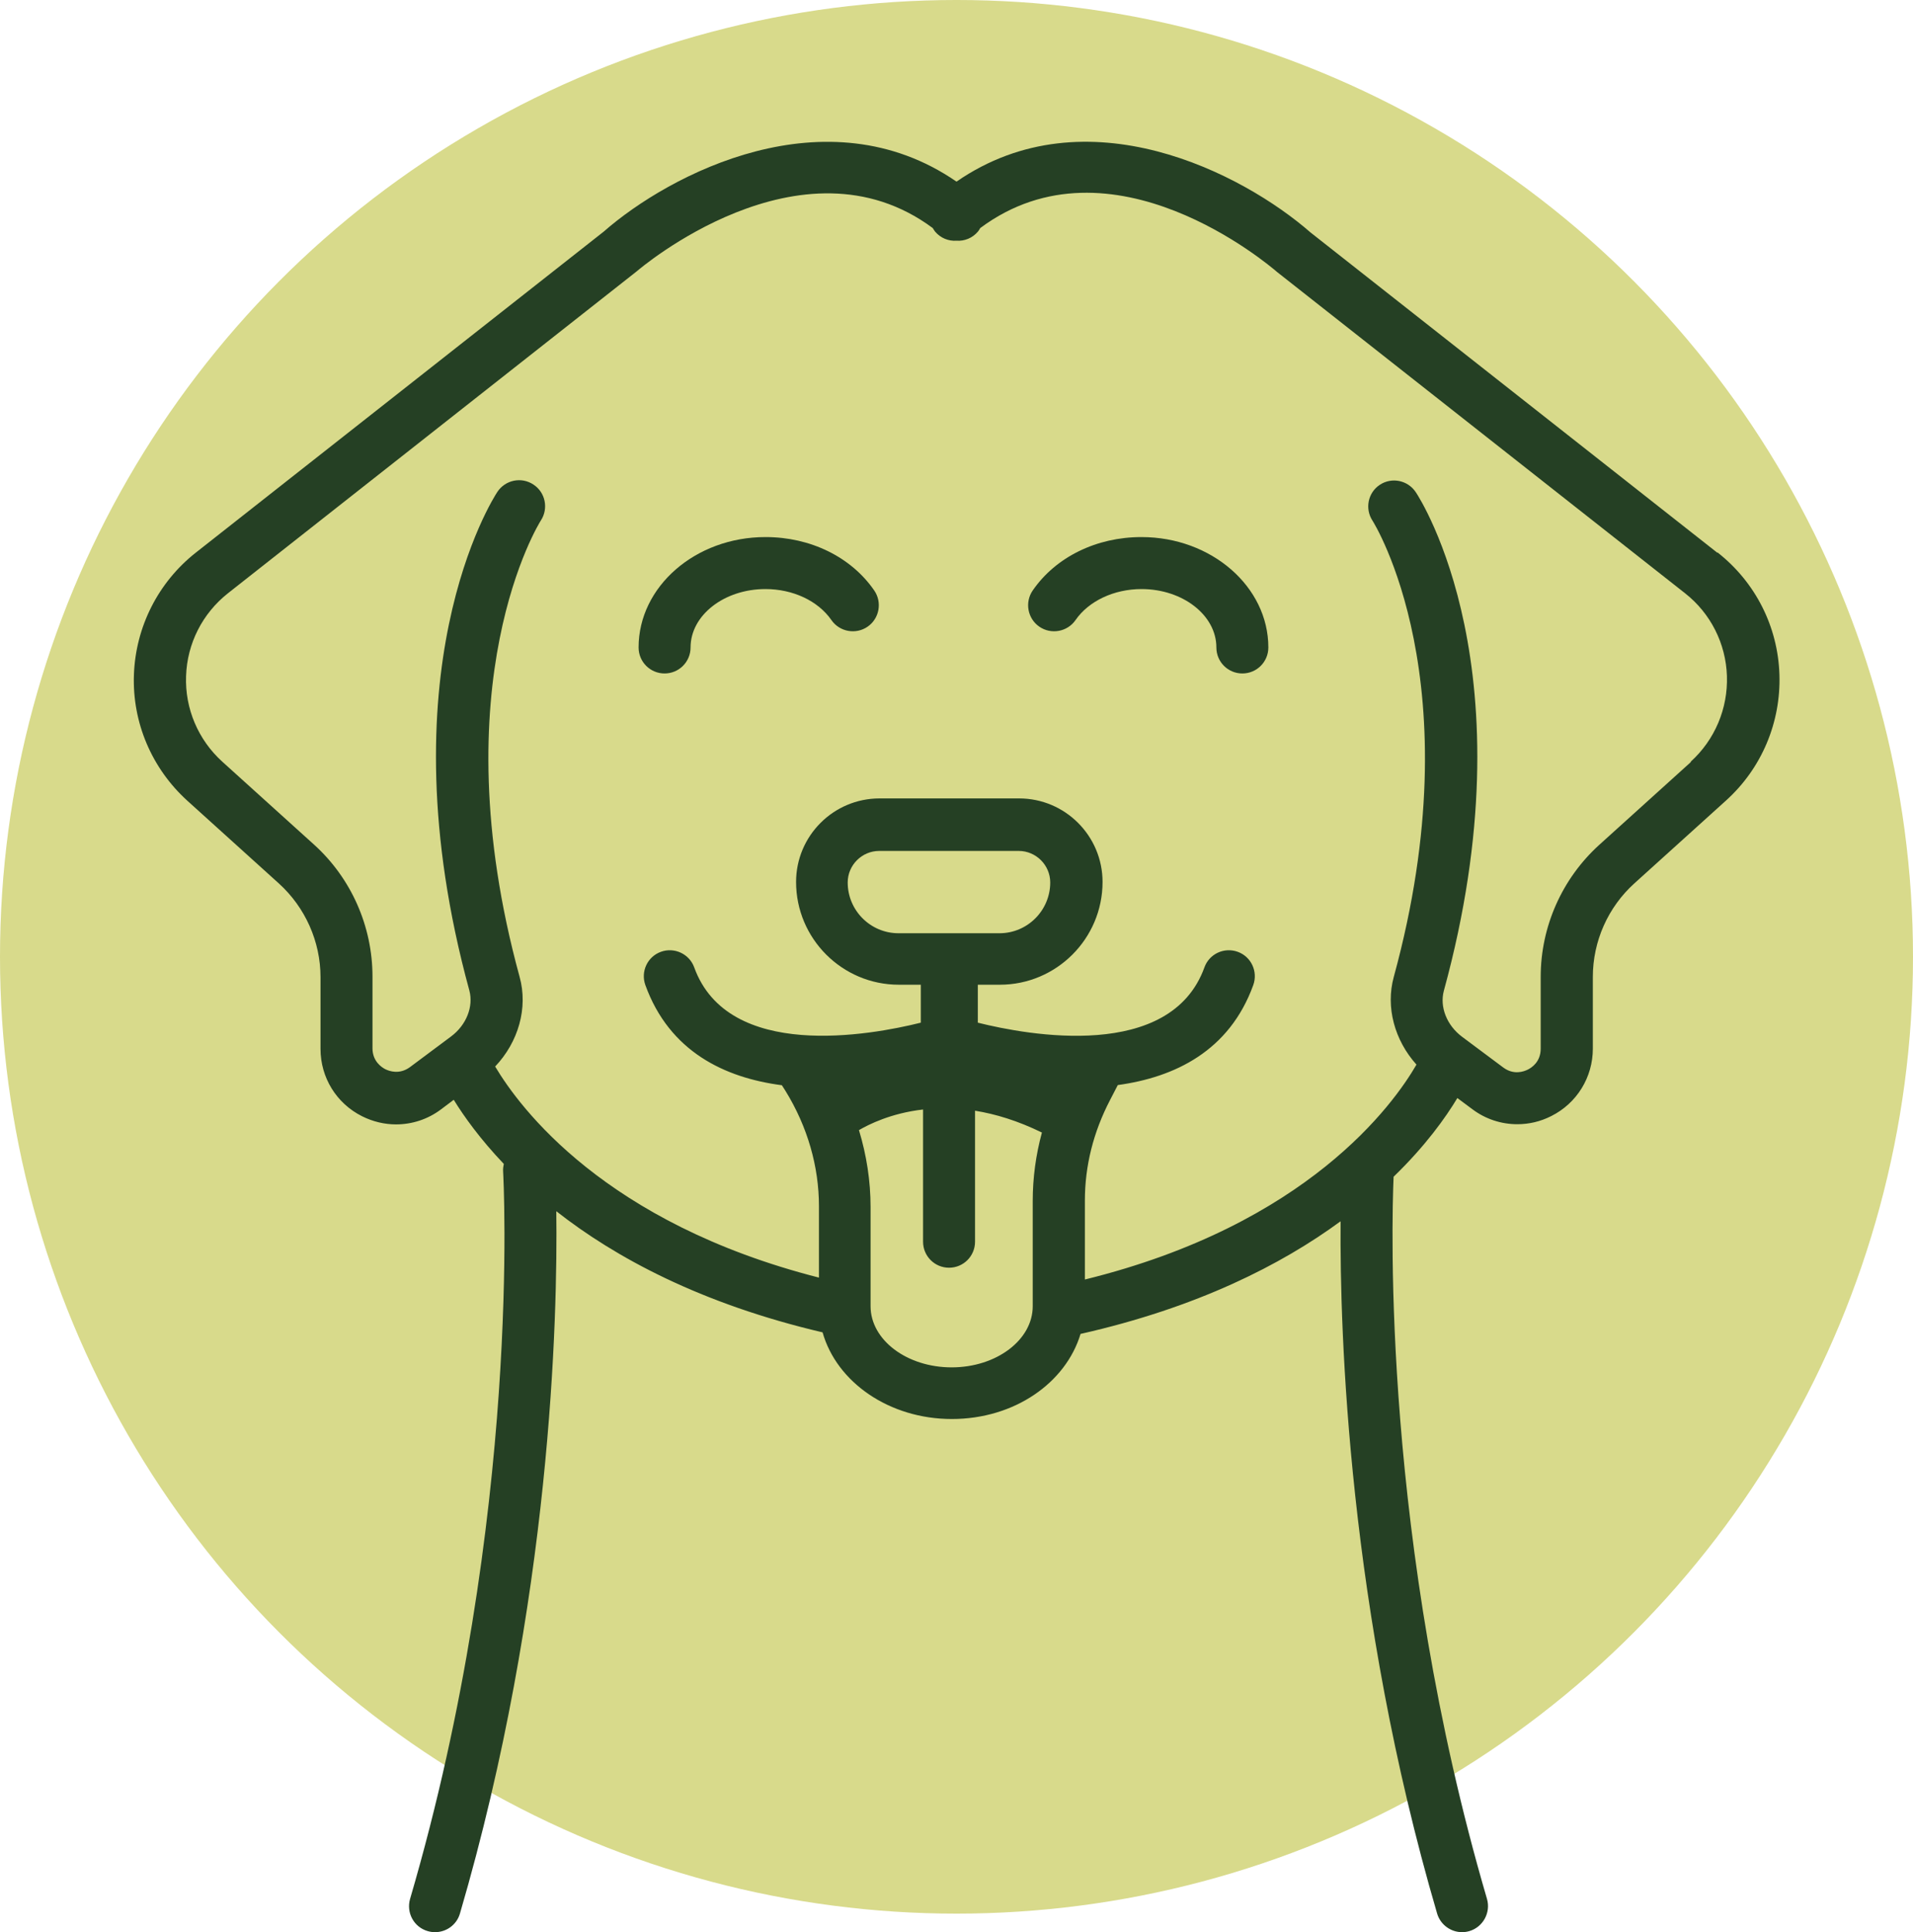 <svg viewBox="0 0 110.42 111.5" data-name="Layer 2" id="Layer_2" xmlns="http://www.w3.org/2000/svg"><defs><style>      .cls-1 {        fill: #254024;      }      .cls-2 {        fill: #d8da8b;      }    </style></defs><g data-name="Enjoy!" id="Enjoy_"><g><circle r="55.21" cy="55.21" cx="55.21" class="cls-2"></circle><g><path d="M99.12,31.89l-23.48-18.48c-3.88-3.39-12.92-8.11-20.43-2.93-7.51-5.17-16.55-.46-20.37,2.89L11.3,31.89c-2.17,1.71-3.47,4.28-3.57,7.04s1.03,5.41,3.08,7.27l5.29,4.78c1.52,1.38,2.4,3.35,2.4,5.4v4.14c0,1.66.92,3.15,2.4,3.89.62.31,1.29.47,1.96.47.92,0,1.83-.29,2.6-.87l.73-.55c.59.96,1.52,2.26,2.89,3.7-.03.14-.05.28-.04.44.01.2,1.12,19.82-5.37,41.97-.23.8.22,1.63,1.02,1.86.14.04.28.06.42.06.65,0,1.25-.42,1.44-1.08,5.28-18.03,5.64-34.46,5.56-40.52,3.39,2.66,8.33,5.34,15.37,6.99.81,2.87,3.84,5,7.46,5s6.58-2.09,7.43-4.91c6.74-1.52,11.59-3.99,15.01-6.5-.05,6.48.45,22.46,5.57,39.94.19.65.79,1.08,1.44,1.08.14,0,.28-.02.42-.06.79-.23,1.25-1.07,1.02-1.86-6.05-20.64-5.5-39.12-5.39-41.67,1.84-1.78,3-3.41,3.68-4.54l.86.64c.77.58,1.68.87,2.6.87.67,0,1.33-.15,1.96-.47,1.48-.74,2.4-2.24,2.4-3.89v-4.14c0-2.05.87-4.02,2.4-5.4l5.29-4.78c2.05-1.85,3.17-4.5,3.08-7.27s-1.39-5.33-3.57-7.04ZM51.86,53.85c-1.61,0-2.93-1.31-2.93-2.93,0-1,.82-1.82,1.82-1.82h8.05c1,0,1.82.82,1.82,1.82,0,1.61-1.31,2.93-2.93,2.93h-5.83ZM59.61,75.37c0,1.95-2.1,3.53-4.68,3.53s-4.68-1.58-4.68-3.53v-5.73c0-1.49-.23-2.98-.67-4.43.55-.32,1.85-.98,3.7-1.19v7.63c0,.83.67,1.5,1.5,1.5s1.5-.67,1.5-1.5v-7.56c1.18.19,2.47.58,3.86,1.26-.35,1.29-.53,2.61-.53,3.95v6.06ZM97.6,43.97l-5.29,4.78c-2.15,1.95-3.38,4.72-3.38,7.62v4.14c0,.76-.52,1.1-.75,1.21-.22.11-.81.33-1.42-.13l-2.36-1.76c-.89-.66-1.31-1.73-1.06-2.66,5.04-18.4-1.34-28.36-1.62-28.77-.46-.69-1.38-.88-2.07-.43-.69.45-.88,1.38-.43,2.07.06.09,5.88,9.34,1.23,26.33-.48,1.75.05,3.66,1.31,5.06-1.32,2.28-6.28,9.24-19.14,12.4v-4.55c0-2.01.49-3.96,1.46-5.82l.44-.85c3.28-.45,6.44-1.96,7.82-5.77.28-.78-.12-1.64-.9-1.92-.78-.28-1.64.12-1.92.9-1.96,5.42-10.16,3.92-13.08,3.19v-2.19h1.27c3.27,0,5.93-2.66,5.93-5.93,0-2.66-2.16-4.82-4.82-4.82h-8.05c-2.66,0-4.82,2.16-4.82,4.82,0,3.27,2.66,5.93,5.93,5.93h1.27v2.19c-2.92.73-11.12,2.22-13.08-3.19-.28-.78-1.15-1.18-1.92-.9-.78.28-1.18,1.14-.9,1.92,1.39,3.84,4.58,5.35,7.88,5.78l.21.33c1.27,2.06,1.93,4.36,1.93,6.65v4.12c-12.36-3.15-17.28-9.81-18.69-12.18,1.34-1.41,1.91-3.38,1.41-5.18-4.65-16.99,1.17-26.24,1.23-26.33.45-.69.26-1.62-.43-2.07-.69-.46-1.62-.27-2.08.42-.27.41-6.65,10.37-1.62,28.77.25.93-.17,2-1.06,2.66l-2.36,1.76c-.61.45-1.19.24-1.42.13-.22-.11-.75-.46-.75-1.21v-4.14c0-2.9-1.23-5.68-3.38-7.62l-5.29-4.78c-1.39-1.26-2.16-3.06-2.09-4.94.06-1.88.95-3.62,2.42-4.78l23.6-18.58c.09-.08,9.48-8.13,17.08-2.49.04.07.08.13.13.2.32.38.78.56,1.24.53.46.03.92-.15,1.24-.53.05-.06.09-.13.13-.2,7.56-5.63,16.69,2.15,17.14,2.54l23.54,18.53c1.48,1.16,2.36,2.91,2.42,4.78.06,1.88-.7,3.68-2.09,4.94Z" class="cls-1"></path><path d="M44.18,30.99c-4.04,0-7.32,2.86-7.32,6.37,0,.83.67,1.5,1.5,1.5s1.5-.67,1.5-1.5c0-1.86,1.94-3.37,4.32-3.37,1.59,0,3.04.68,3.81,1.79.47.68,1.41.85,2.09.38.68-.47.85-1.41.38-2.09-1.33-1.93-3.68-3.08-6.27-3.08Z" class="cls-1"></path><path d="M65.88,30.99c-2.59,0-4.94,1.15-6.27,3.08-.47.68-.3,1.62.38,2.09.68.47,1.62.3,2.09-.38.76-1.1,2.22-1.79,3.81-1.79,2.38,0,4.32,1.51,4.32,3.37,0,.83.67,1.5,1.5,1.5s1.5-.67,1.5-1.5c0-3.51-3.29-6.37-7.32-6.37Z" class="cls-1"></path></g></g></g></svg>